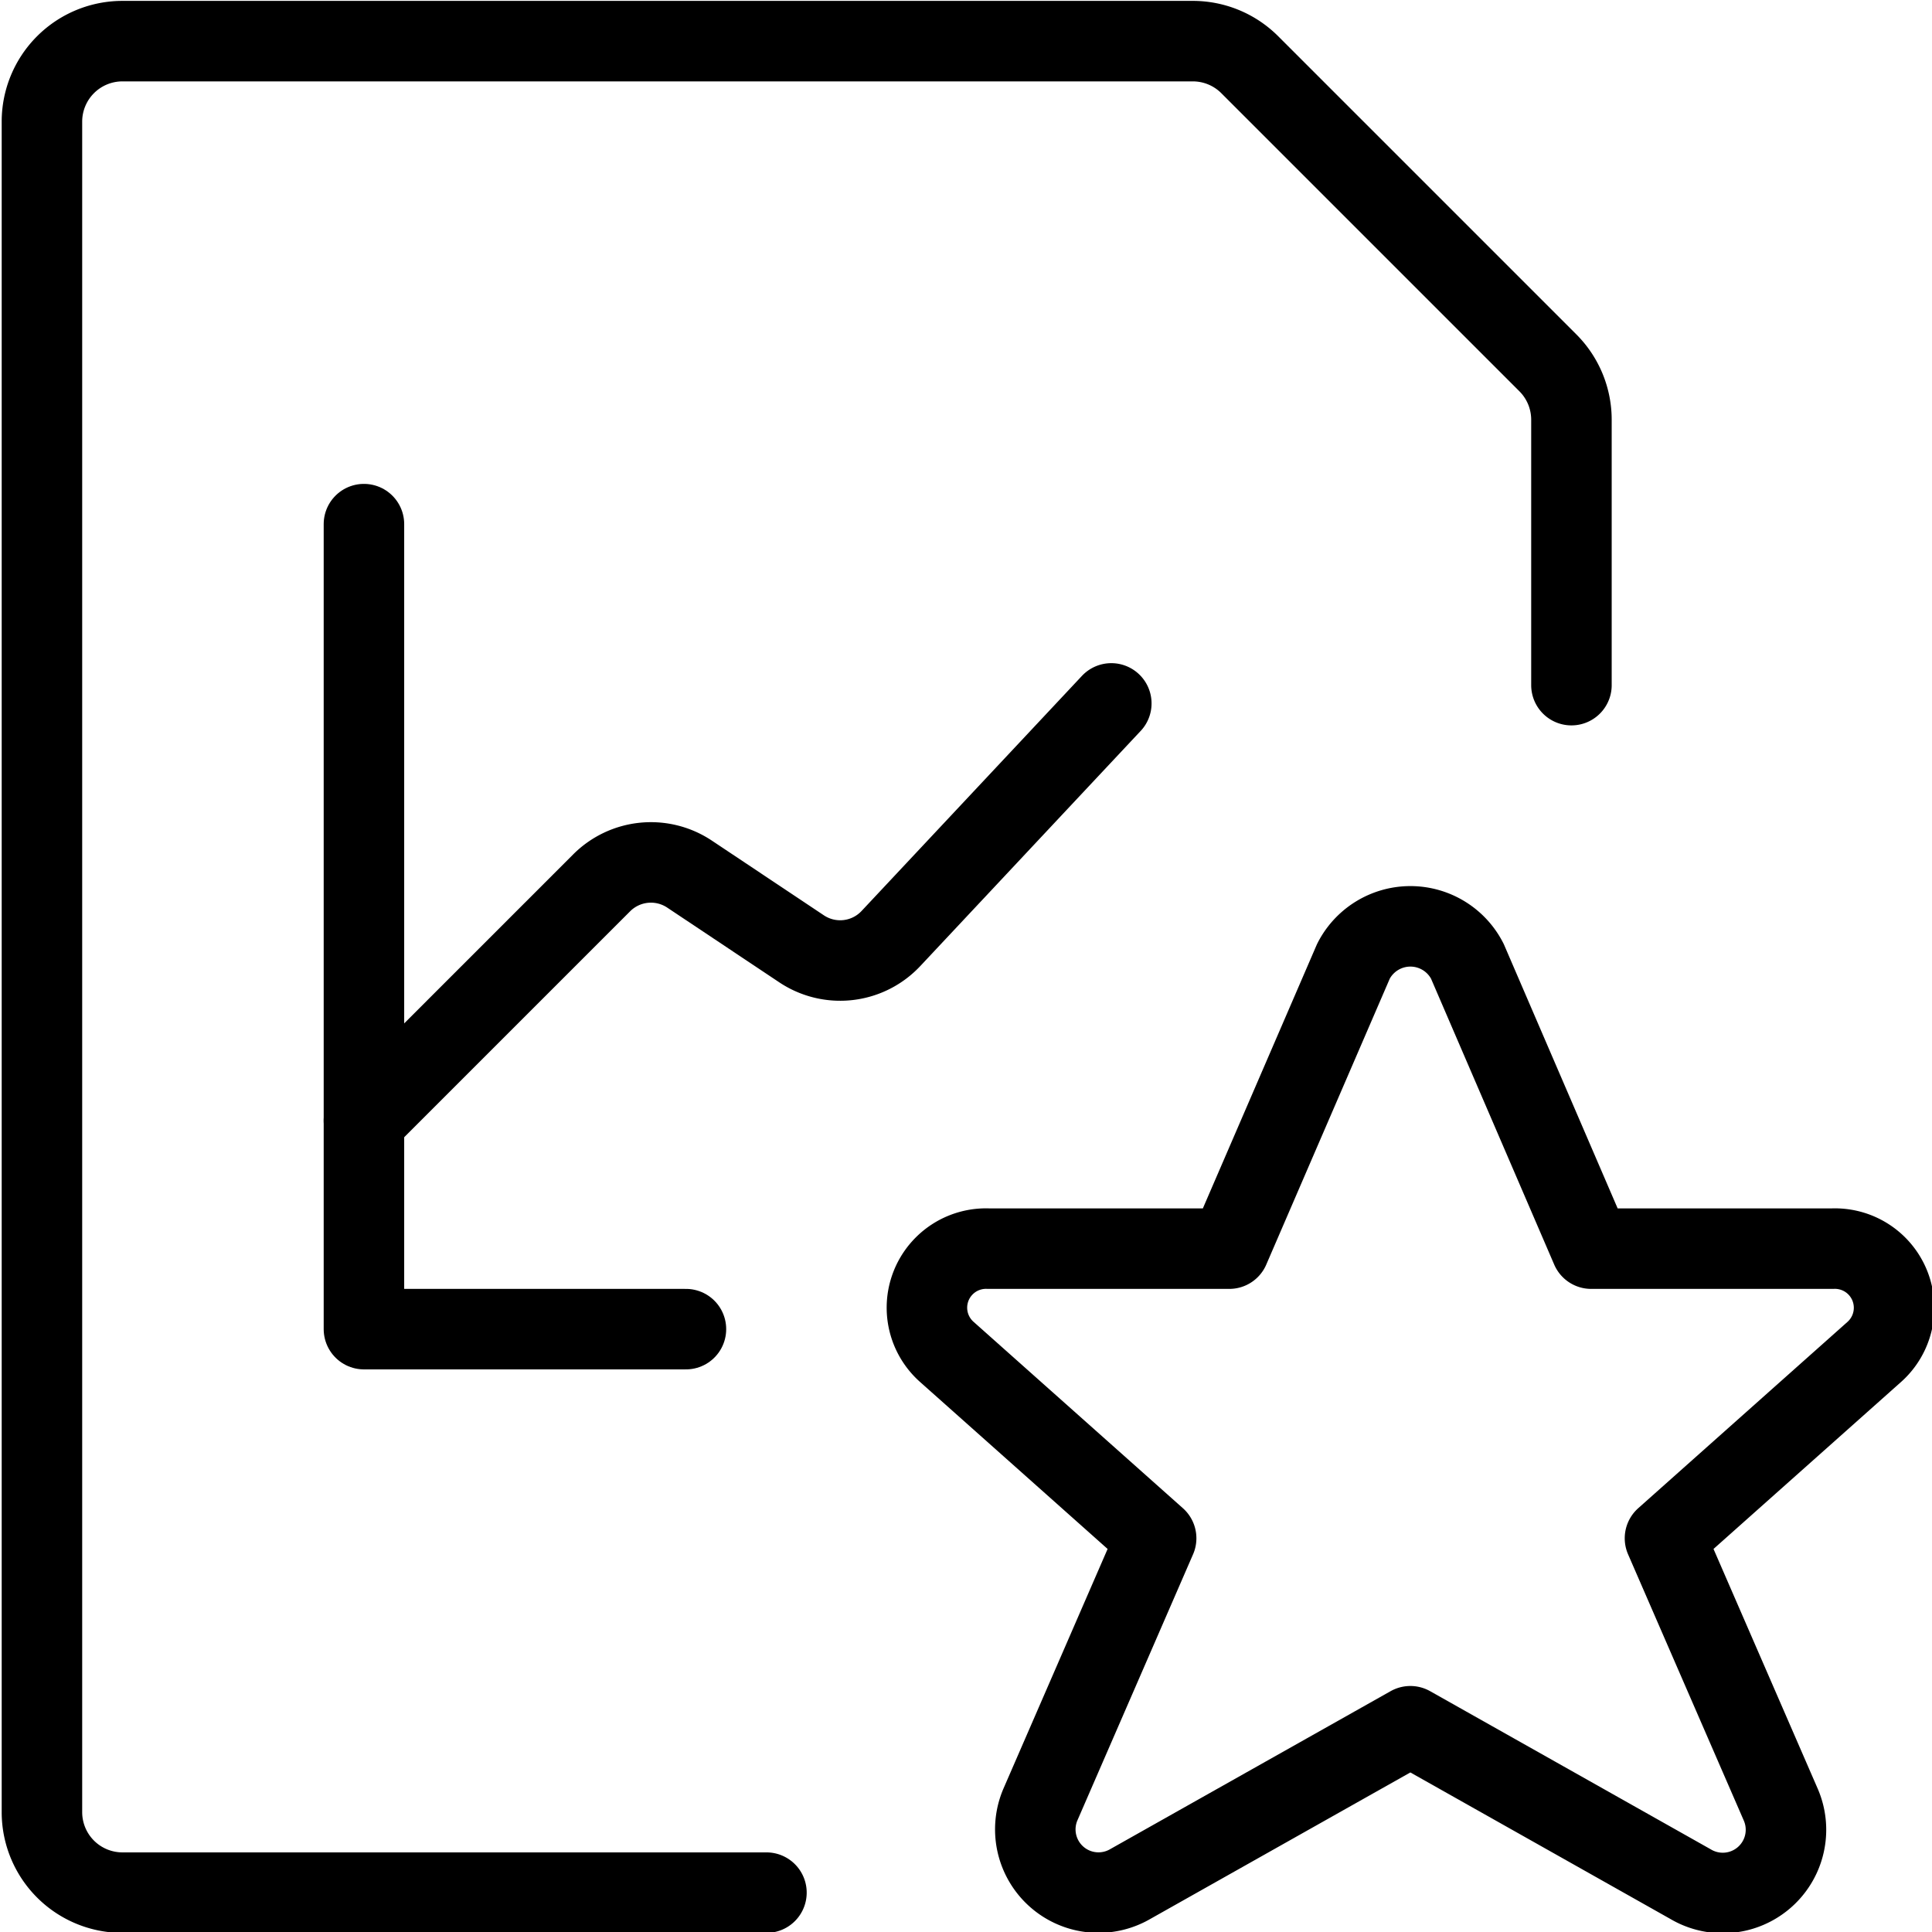 <svg viewBox="0 0 24 24" xmlns="http://www.w3.org/2000/svg"><g transform="matrix(1,0,0,1,0,0)"><path d="M9.521,23.511h-8a1,1,0,0,1-1-1v-21a1,1,0,0,1,1-1H14.814A1,1,0,0,1,15.521.8l3.707,3.707a1,1,0,0,1,.293.707V8.511" fill="none" stroke="#000000" stroke-linecap="round" stroke-linejoin="round"></path><path d="M4.521,13.92l2.954-2.954a.865.865,0,0,1,1.09-.108l1.393.929a.864.864,0,0,0,1.109-.128l2.738-2.921" fill="none" stroke="#000000" stroke-linecap="round" stroke-linejoin="round"></path><path d="M4.521 6.511L4.521 16.511 8.521 16.511" fill="none" stroke="#000000" stroke-linecap="round" stroke-linejoin="round"></path><path d="M18.228,11.941l1.538,3.57h3a.735.735,0,0,1,.517,1.283l-2.6,2.315,1.44,3.313A.785.785,0,0,1,21,23.405l-3.48-1.961-3.481,1.961a.785.785,0,0,1-1.117-.983l1.44-3.313-2.6-2.315a.734.734,0,0,1,.515-1.283h2.994l1.542-3.57A.794.794,0,0,1,18.228,11.941Z" fill="none" stroke="#000000" stroke-linecap="round" stroke-linejoin="round"></path></g></svg>